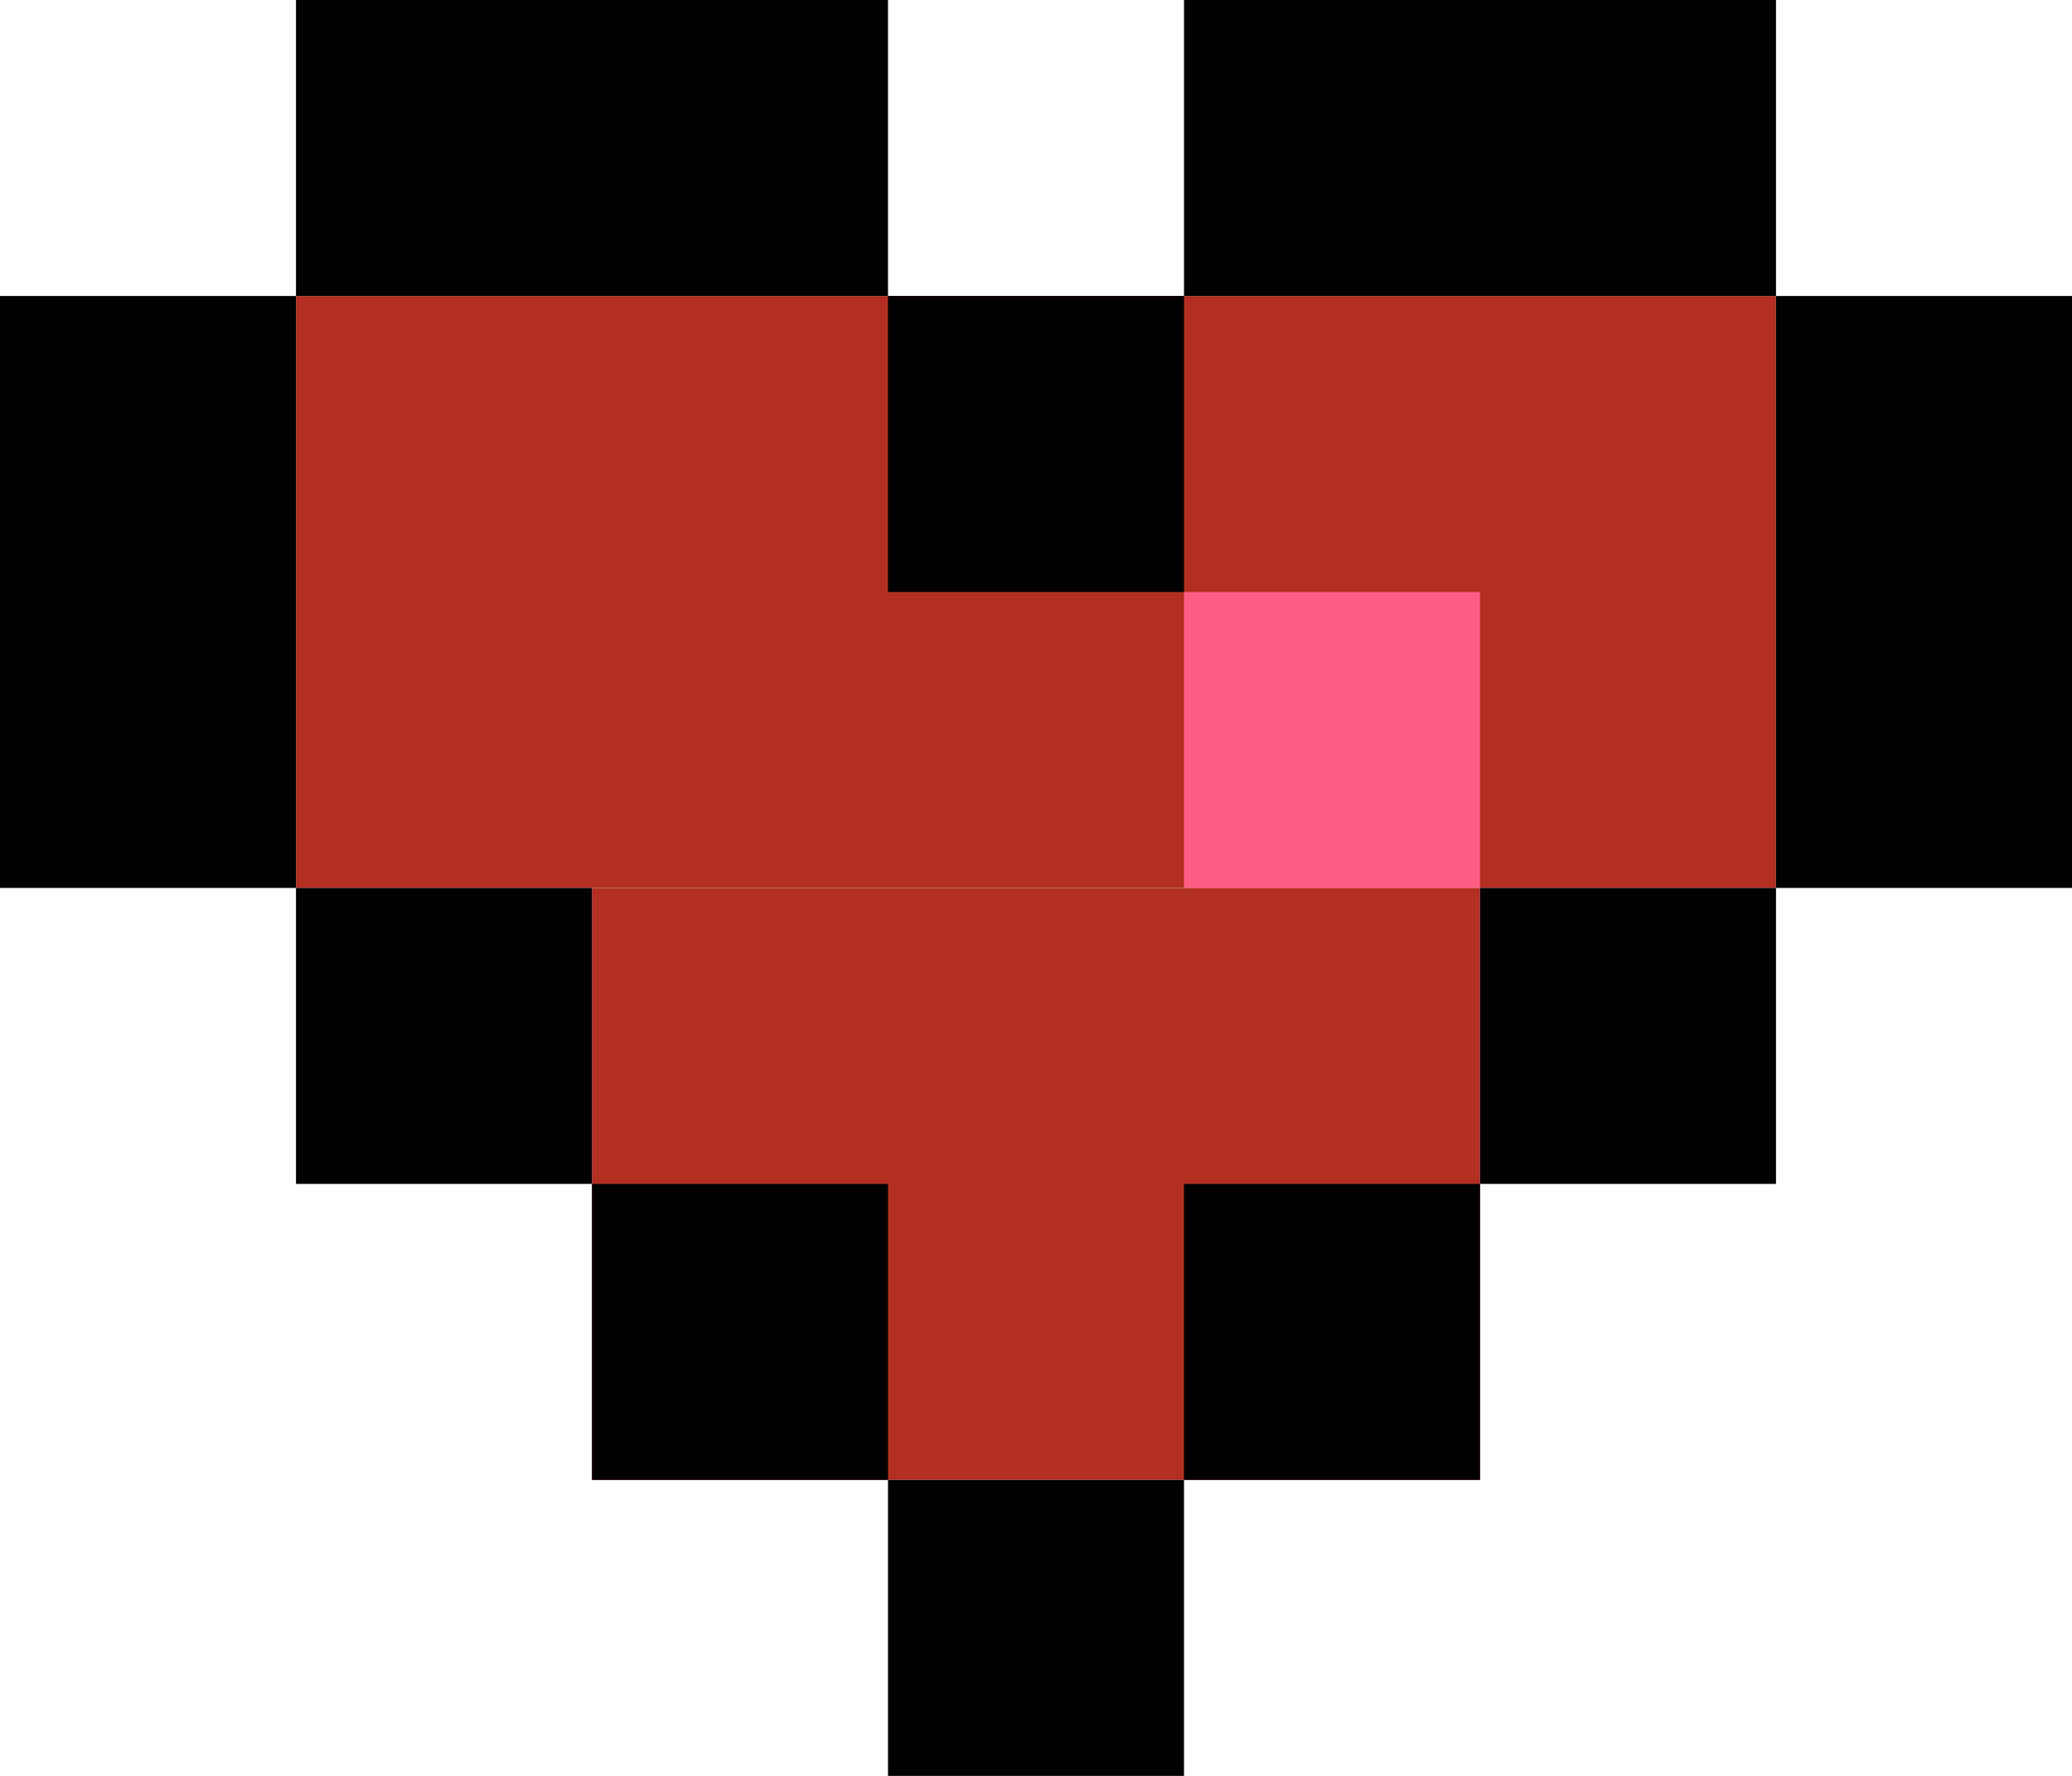 <svg width="140" height="120" viewBox="0 0 140 120" fill="none" xmlns="http://www.w3.org/2000/svg">
<path d="M20 20H120V60H20V20Z" fill="#B32F21"/>
<path d="M40 60H100V100H40V60Z" fill="#B32F21"/>
<path d="M80 80H100V100H80V80Z" fill="black"/>
<path d="M100 60H120V80H100V60Z" fill="black"/>
<path d="M120 20H140V60H120V20Z" fill="black"/>
<path d="M80 20V0H120V20H80Z" fill="black"/>
<path d="M20 20V0H60V20H20Z" fill="black"/>
<path d="M20 60H40V80H20V60Z" fill="black"/>
<path d="M0 20H20V60H0V20Z" fill="black"/>
<path d="M60 20H80V40H60V20Z" fill="black"/>
<path d="M40 80H60V100H40V80Z" fill="black"/>
<path d="M80 40H100V60H80V40Z" fill="#FD5D85"/>
<path d="M60 100H80V120H60V100Z" fill="black"/>
</svg>
